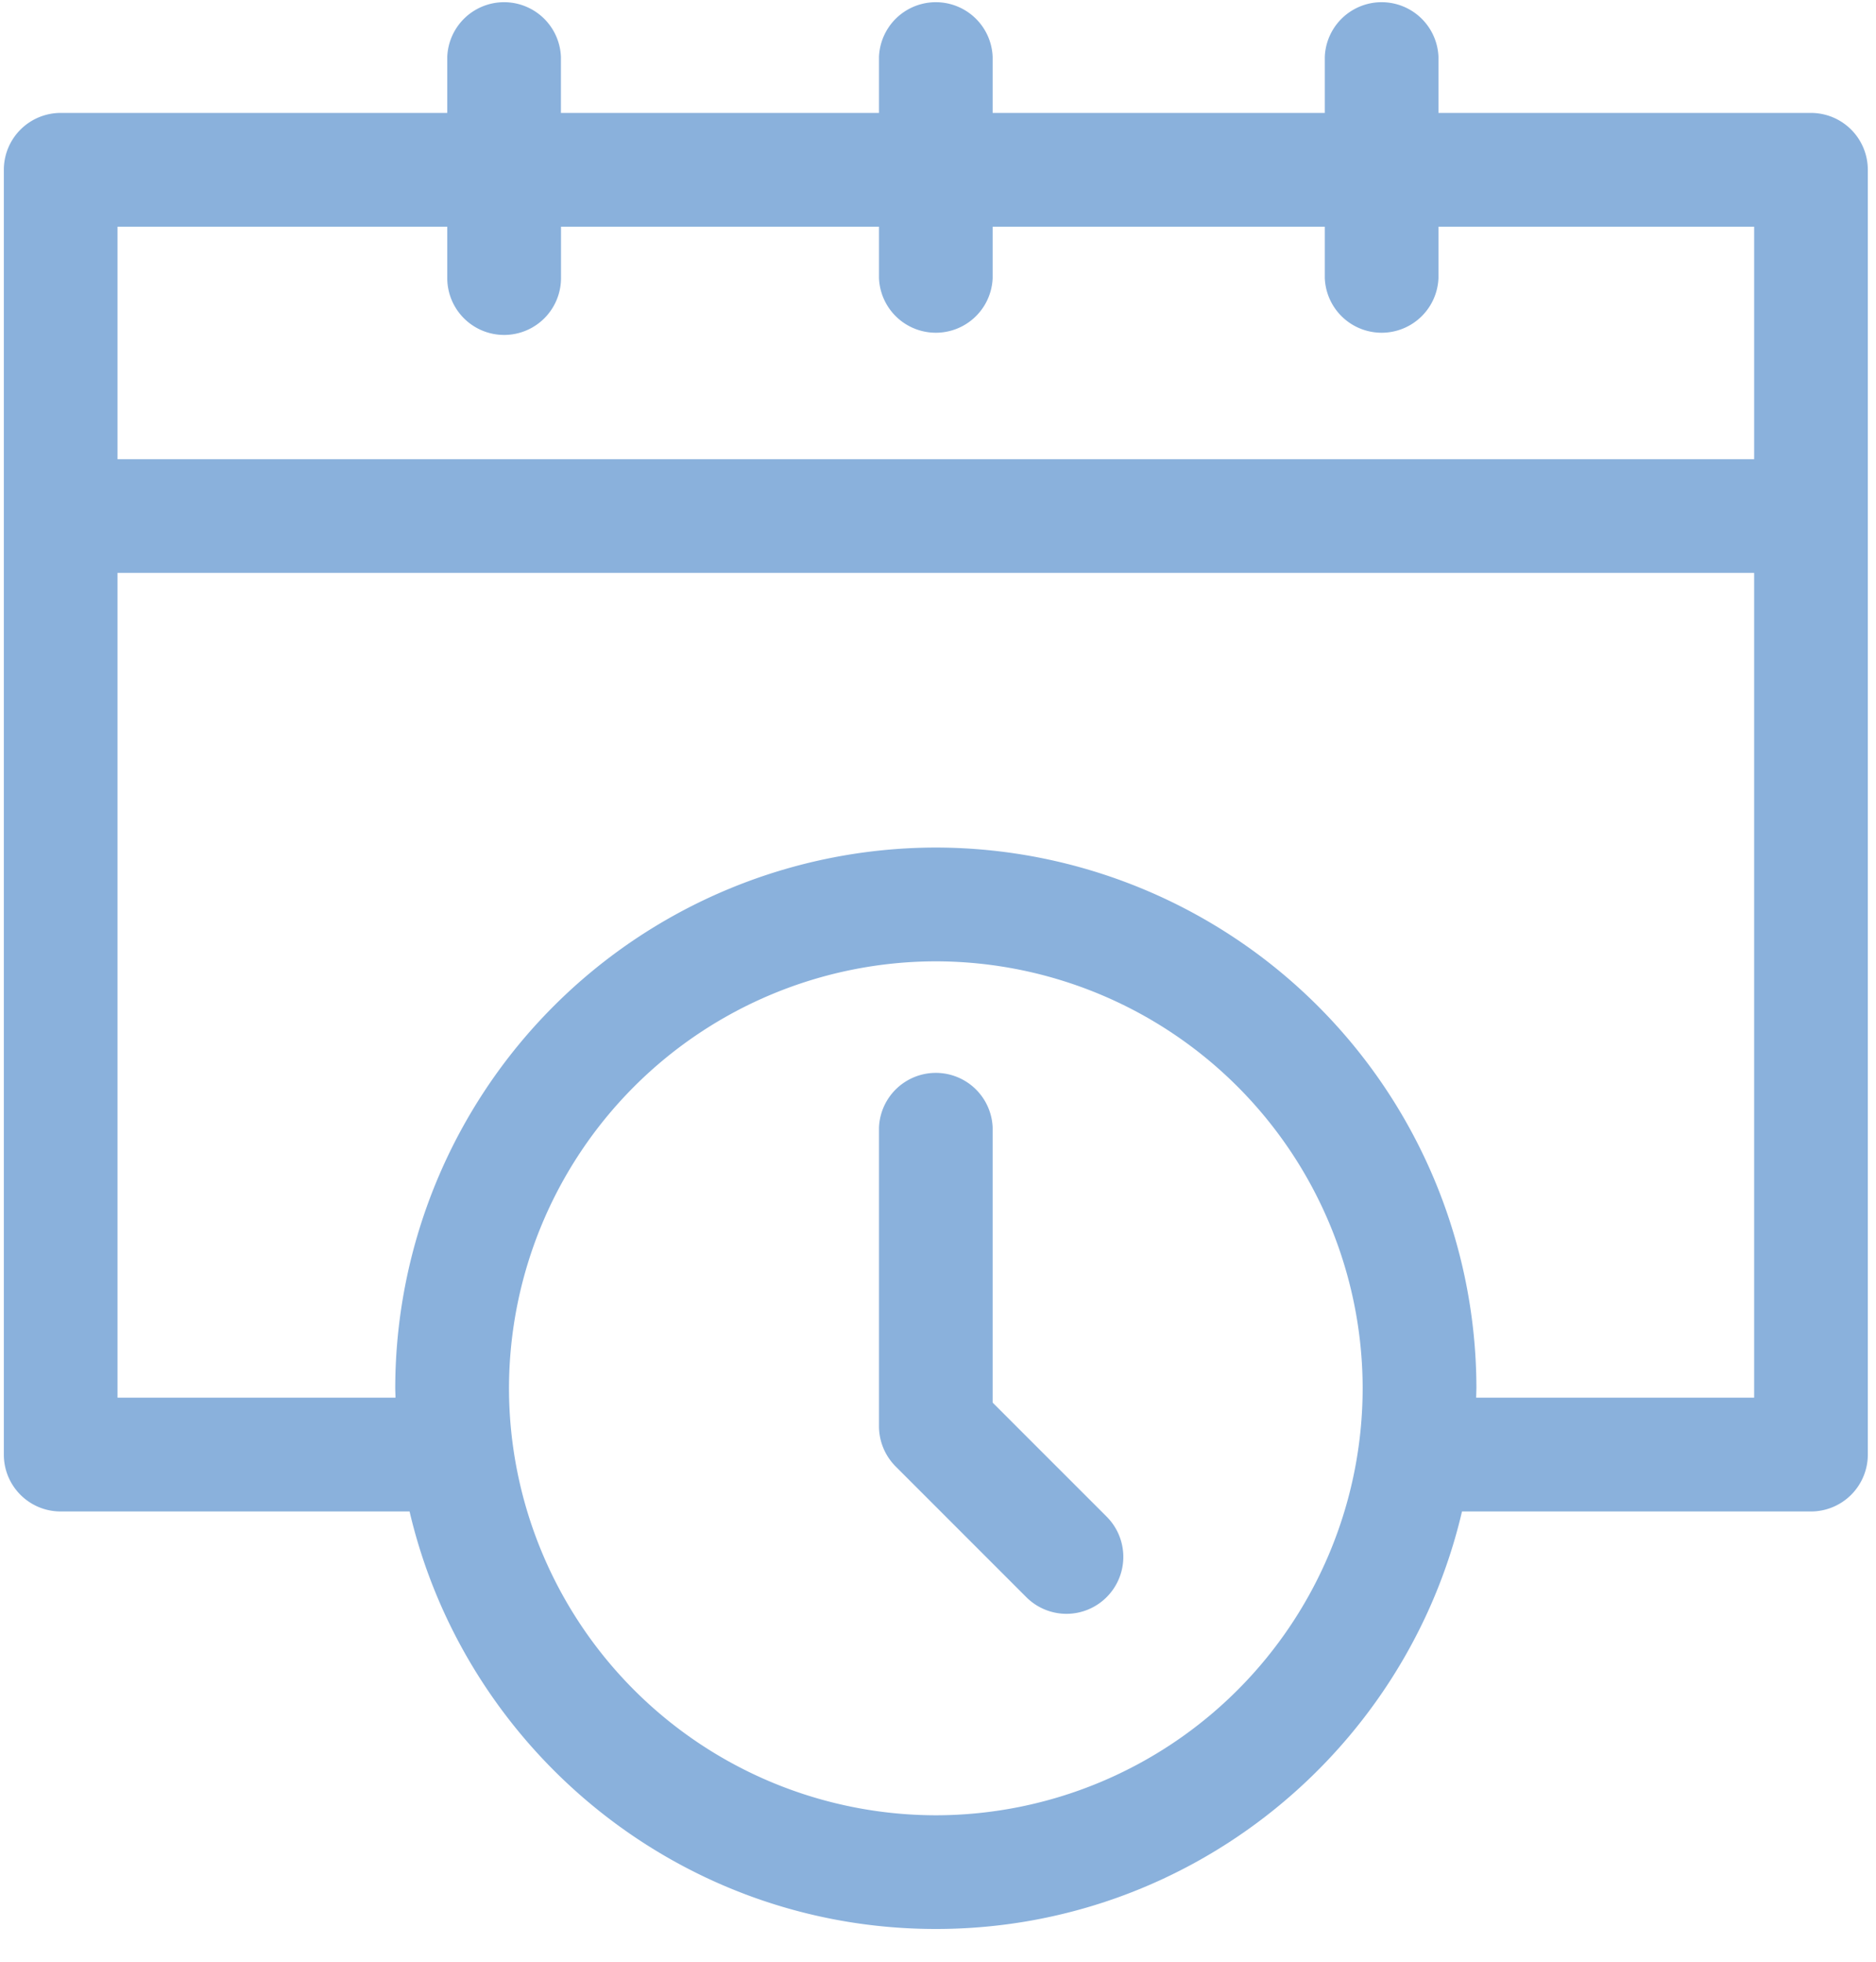 <svg xmlns="http://www.w3.org/2000/svg" width="22" height="23" viewBox="0 0 22 23">
    <g fill="#8AB1DC" fill-rule="nonzero">
        <path d="M21.238 1.324h-4.369V.667a.667.667 0 0 0-1.333 0v.657h-3.895V.667a.667.667 0 0 0-1.333 0v.657h-3.73V.667a.667.667 0 0 0-1.333 0v.657H.712a.667.667 0 0 0-.667.667v15.063c0 .369.298.667.667.667h4.091c.656 2.802 3.173 4.895 6.172 4.895 2.998 0 5.515-2.093 6.17-4.895h4.093a.667.667 0 0 0 .666-.667V1.991a.667.667 0 0 0-.666-.667zM5.245 2.658v.602a.667.667 0 0 0 1.334 0v-.602h3.729v.602a.667.667 0 0 0 1.333 0v-.602h3.895v.602a.667.667 0 0 0 1.333 0v-.602h3.702v2.726H1.378V2.658h3.867zm5.73 18.625a5.012 5.012 0 0 1-5.006-5.006 5.012 5.012 0 0 1 5.006-5.006 5.012 5.012 0 0 1 5.005 5.006 5.011 5.011 0 0 1-5.005 5.006zm6.336-4.895l.003-.111a6.346 6.346 0 0 0-6.34-6.34 6.346 6.346 0 0 0-6.339 6.34c0 .037.003.074.003.11h-3.26v-9.67h19.193v9.67h-3.26z"/>
        <path d="M11.641 16.445V13.22a.667.667 0 0 0-1.333 0v3.501c0 .177.07.346.195.472l1.532 1.532a.665.665 0 0 0 .943 0 .667.667 0 0 0 0-.943l-1.337-1.337z"/>
    </g>
</svg>
